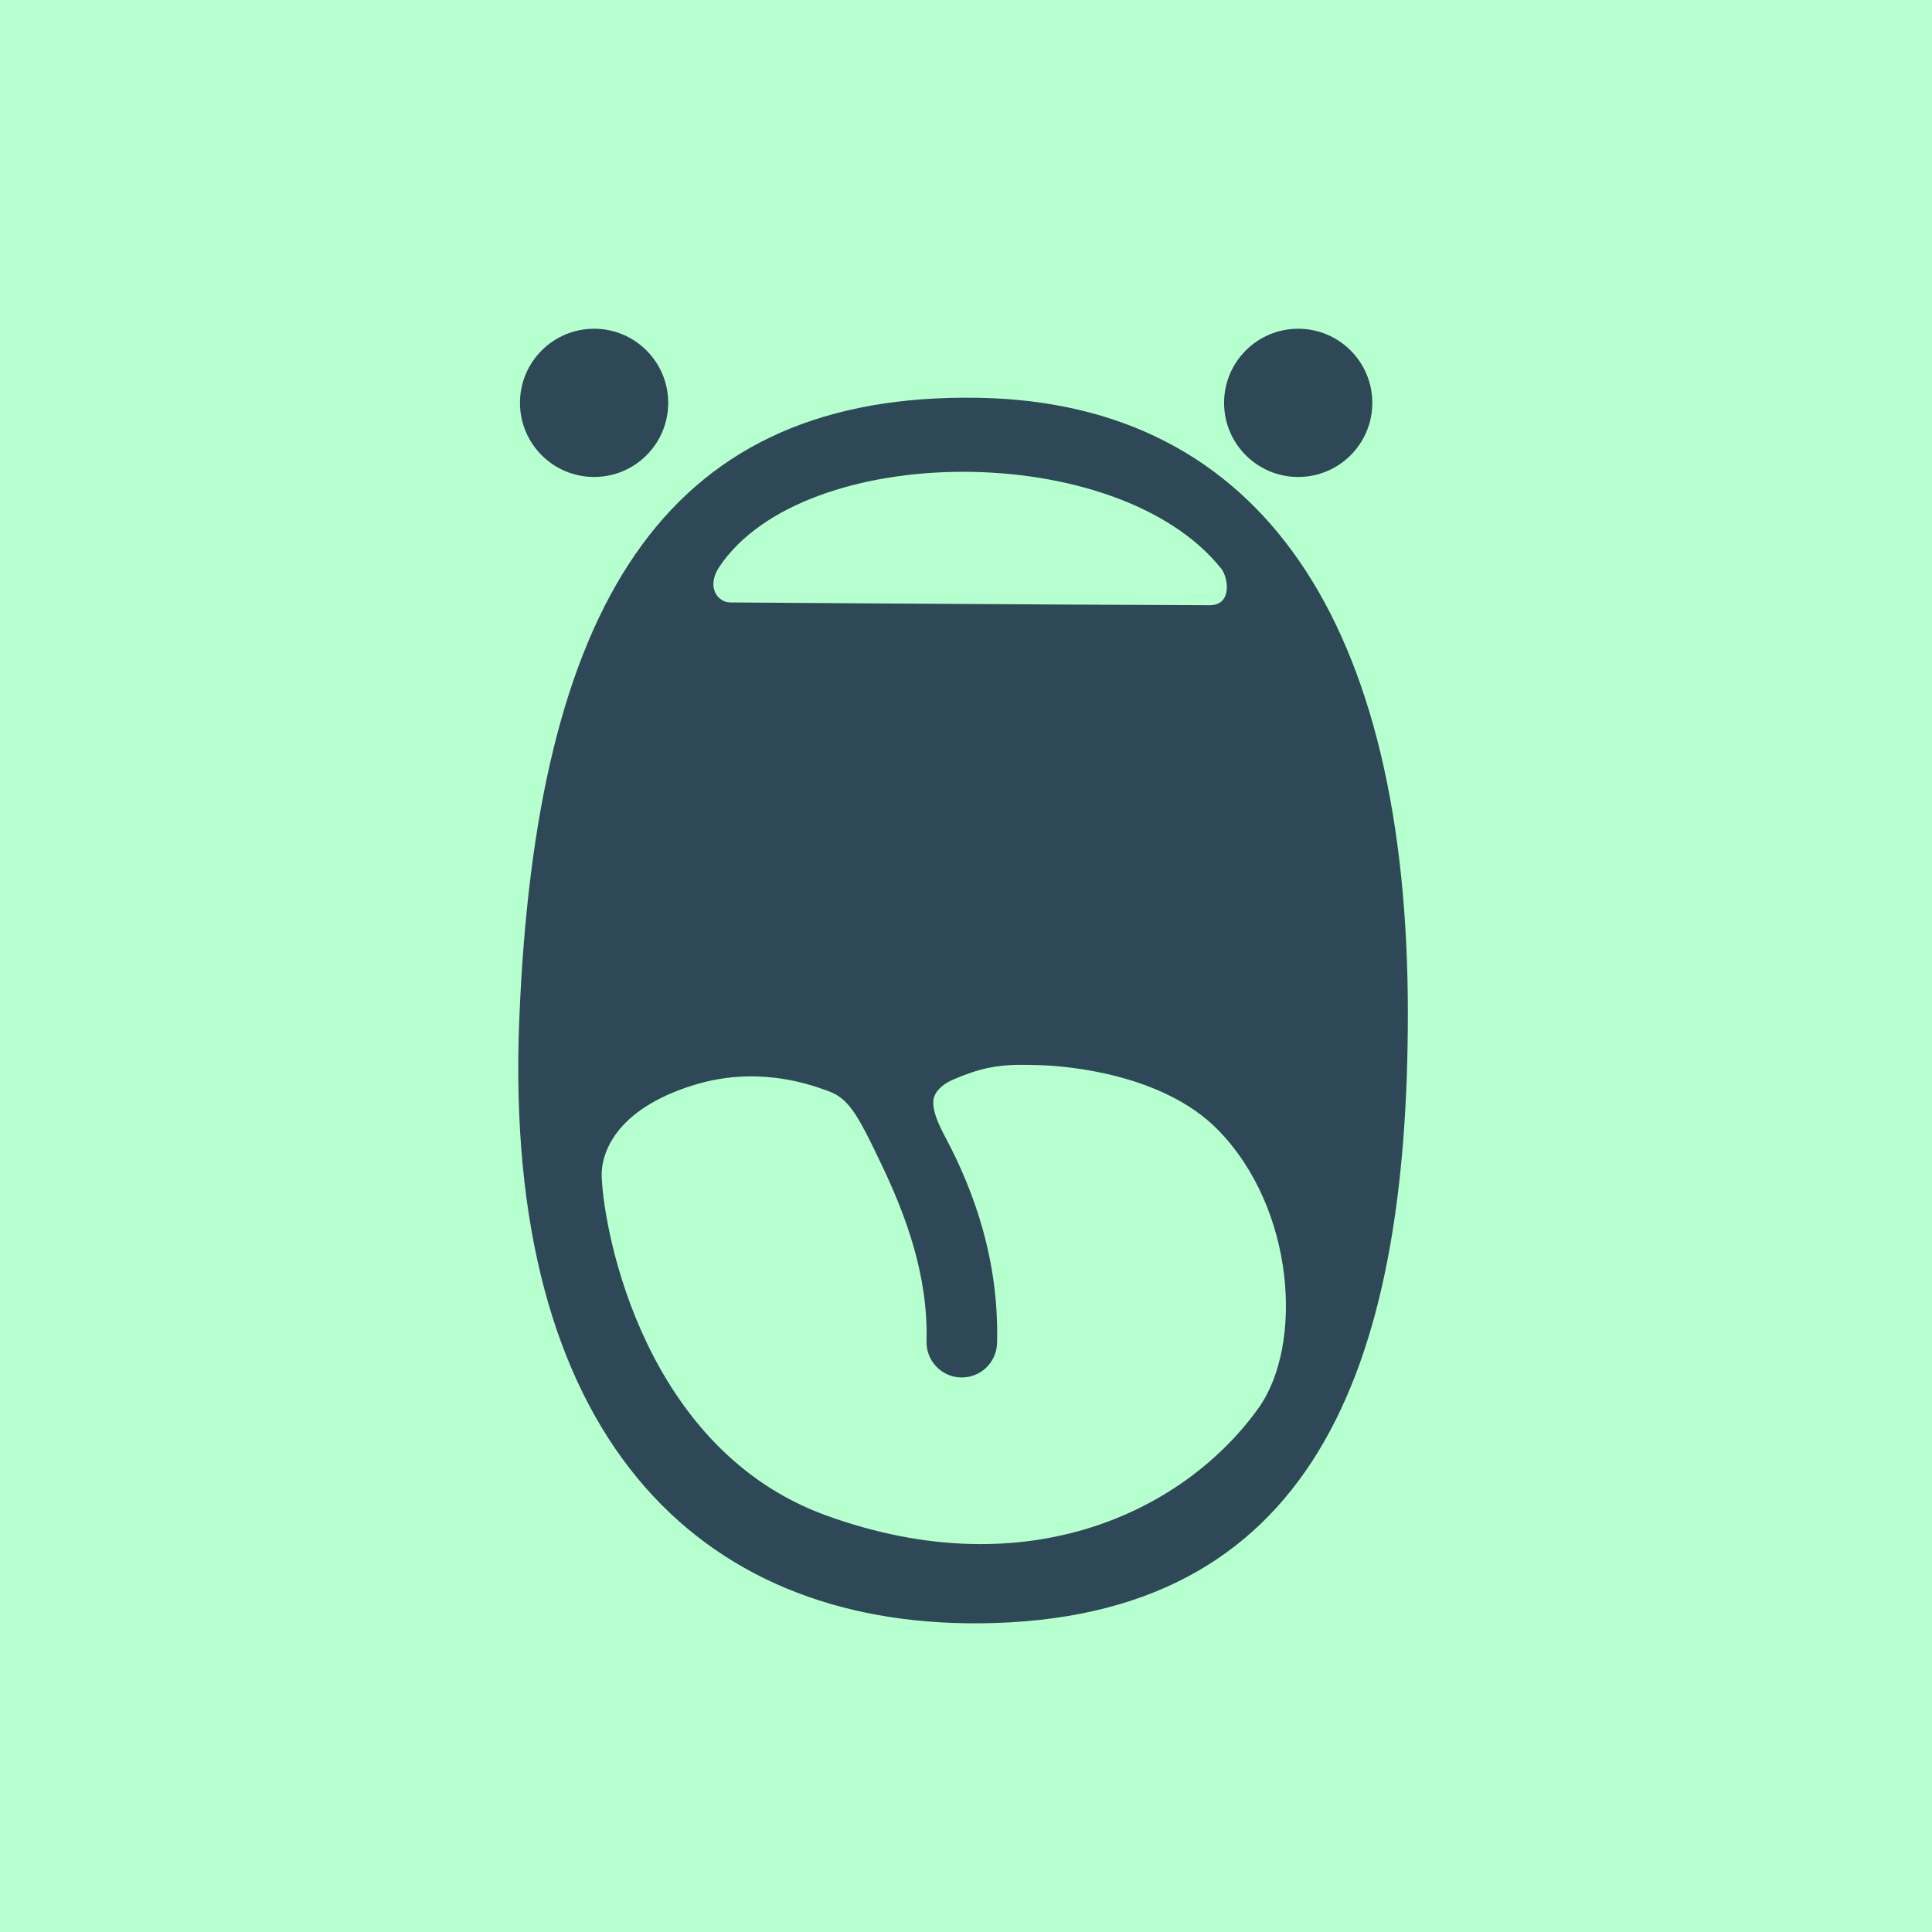 <?xml version="1.0" encoding="UTF-8" standalone="no"?>
<!-- Created with Inkscape (http://www.inkscape.org/) -->

<svg
   width="800"
   height="800"
   viewBox="0 0 211.667 211.667"
   version="1.1"
   id="svg5"
   xml:space="preserve"
   inkscape:version="1.2 (dc2aedaf03, 2022-05-15)"
   sodipodi:docname="Profile800x800.svg"
   inkscape:export-filename="Profile800x800.png"
   inkscape:export-xdpi="144"
   inkscape:export-ydpi="144"
   xmlns:inkscape="http://www.inkscape.org/namespaces/inkscape"
   xmlns:sodipodi="http://sodipodi.sourceforge.net/DTD/sodipodi-0.dtd"
   xmlns="http://www.w3.org/2000/svg"
   xmlns:svg="http://www.w3.org/2000/svg"><sodipodi:namedview
     id="namedview7"
     pagecolor="#505050"
     bordercolor="#eeeeee"
     borderopacity="1"
     inkscape:showpageshadow="0"
     inkscape:pageopacity="0"
     inkscape:pagecheckerboard="0"
     inkscape:deskcolor="#505050"
     inkscape:document-units="mm"
     showgrid="false"
     inkscape:zoom="0.75455247"
     inkscape:cx="332.64751"
     inkscape:cy="364.45444"
     inkscape:window-width="1920"
     inkscape:window-height="1027"
     inkscape:window-x="-8"
     inkscape:window-y="-8"
     inkscape:window-maximized="1"
     inkscape:current-layer="layer1" /><defs
     id="defs2" /><g
     inkscape:label="Layer 1"
     inkscape:groupmode="layer"
     id="layer1"><rect
       style="opacity:1;fill:#b6ffce;stroke-width:122.233;stroke-linecap:round;stroke-linejoin:round;paint-order:stroke fill markers;fill-opacity:1"
       id="rect230"
       width="211.667"
       height="211.667"
       x="0"
       y="0" /><g
       inkscape:label="Layer 1"
       id="layer1-2"
       transform="matrix(1.916,0,0,1.916,-96.03,-178.704)"><path
         id="path19450"
         style="fill:#2f4858;fill-opacity:1;stroke-width:0.675"
         d="M 96.133,18.809 C 31.413,19.09 3.788,63.913 0.213,153.084 -3.363,242.286 38.382,283.808 99.68,283.266 c 71.486,-0.633 92.273,-54.334 92.273,-131.635 0,-83.947 -31.42,-131.749 -92.711,-132.803 -1.046,-0.018 -2.082,-0.024 -3.109,-0.02 z m -0.141,15.988 c 22.021,0.003 44.557,6.912 55.713,20.926 1.464,1.839 2.446,7.876 -2.521,7.861 C 116.023,63.485 45.717,62.988 45.717,62.988 42.952,62.949 40.533,59.572 43.377,55.312 52.468,41.7 73.972,34.794 95.992,34.797 Z M 107.924,162.76 c 1.553,-0.022 3.207,0.022 5.07,0.088 5.796,0.206 26.183,1.971 37.902,13.863 16.752,16.999 18.559,46.515 8.828,60.115 -15.686,21.924 -49.519,38.988 -93.223,23.189 -39.154,-14.154 -48,-60.731 -48.5,-73.078 -0.197,-4.856 2.735,-14.467 19.725,-19.766 13.216,-4.122 24.114,-0.614 29.025,1.195 4.423,1.63 6.206,4.434 11.859,16.393 4.96,10.491 9.851,23.345 9.486,37.654 -0.109,4.202 3.21,7.696 7.412,7.803 4.201,0.109 7.695,-3.209 7.803,-7.41 0.449,-17.626 -4.827,-32.564 -11.219,-44.553 -1.592,-2.987 -2.716,-5.664 -2.523,-7.791 0.134,-1.475 1.395,-3.274 4.273,-4.52 5.68,-2.457 9.421,-3.118 14.08,-3.184 z"
         transform="matrix(0.265,0,0,0.265,79.755,111.026)" /><circle
         style="fill:#2f4858;fill-opacity:1;stroke:none;stroke-width:8;stroke-linecap:round;stroke-linejoin:round;paint-order:stroke fill markers"
         id="path9021"
         cx="84.091"
         cy="116.305"
         r="4.238" /><circle
         style="fill:#2f4858;fill-opacity:1;stroke:none;stroke-width:8;stroke-linecap:round;stroke-linejoin:round;paint-order:stroke fill markers"
         id="circle9103"
         cx="124.352"
         cy="116.305"
         r="4.238" /></g></g></svg>
